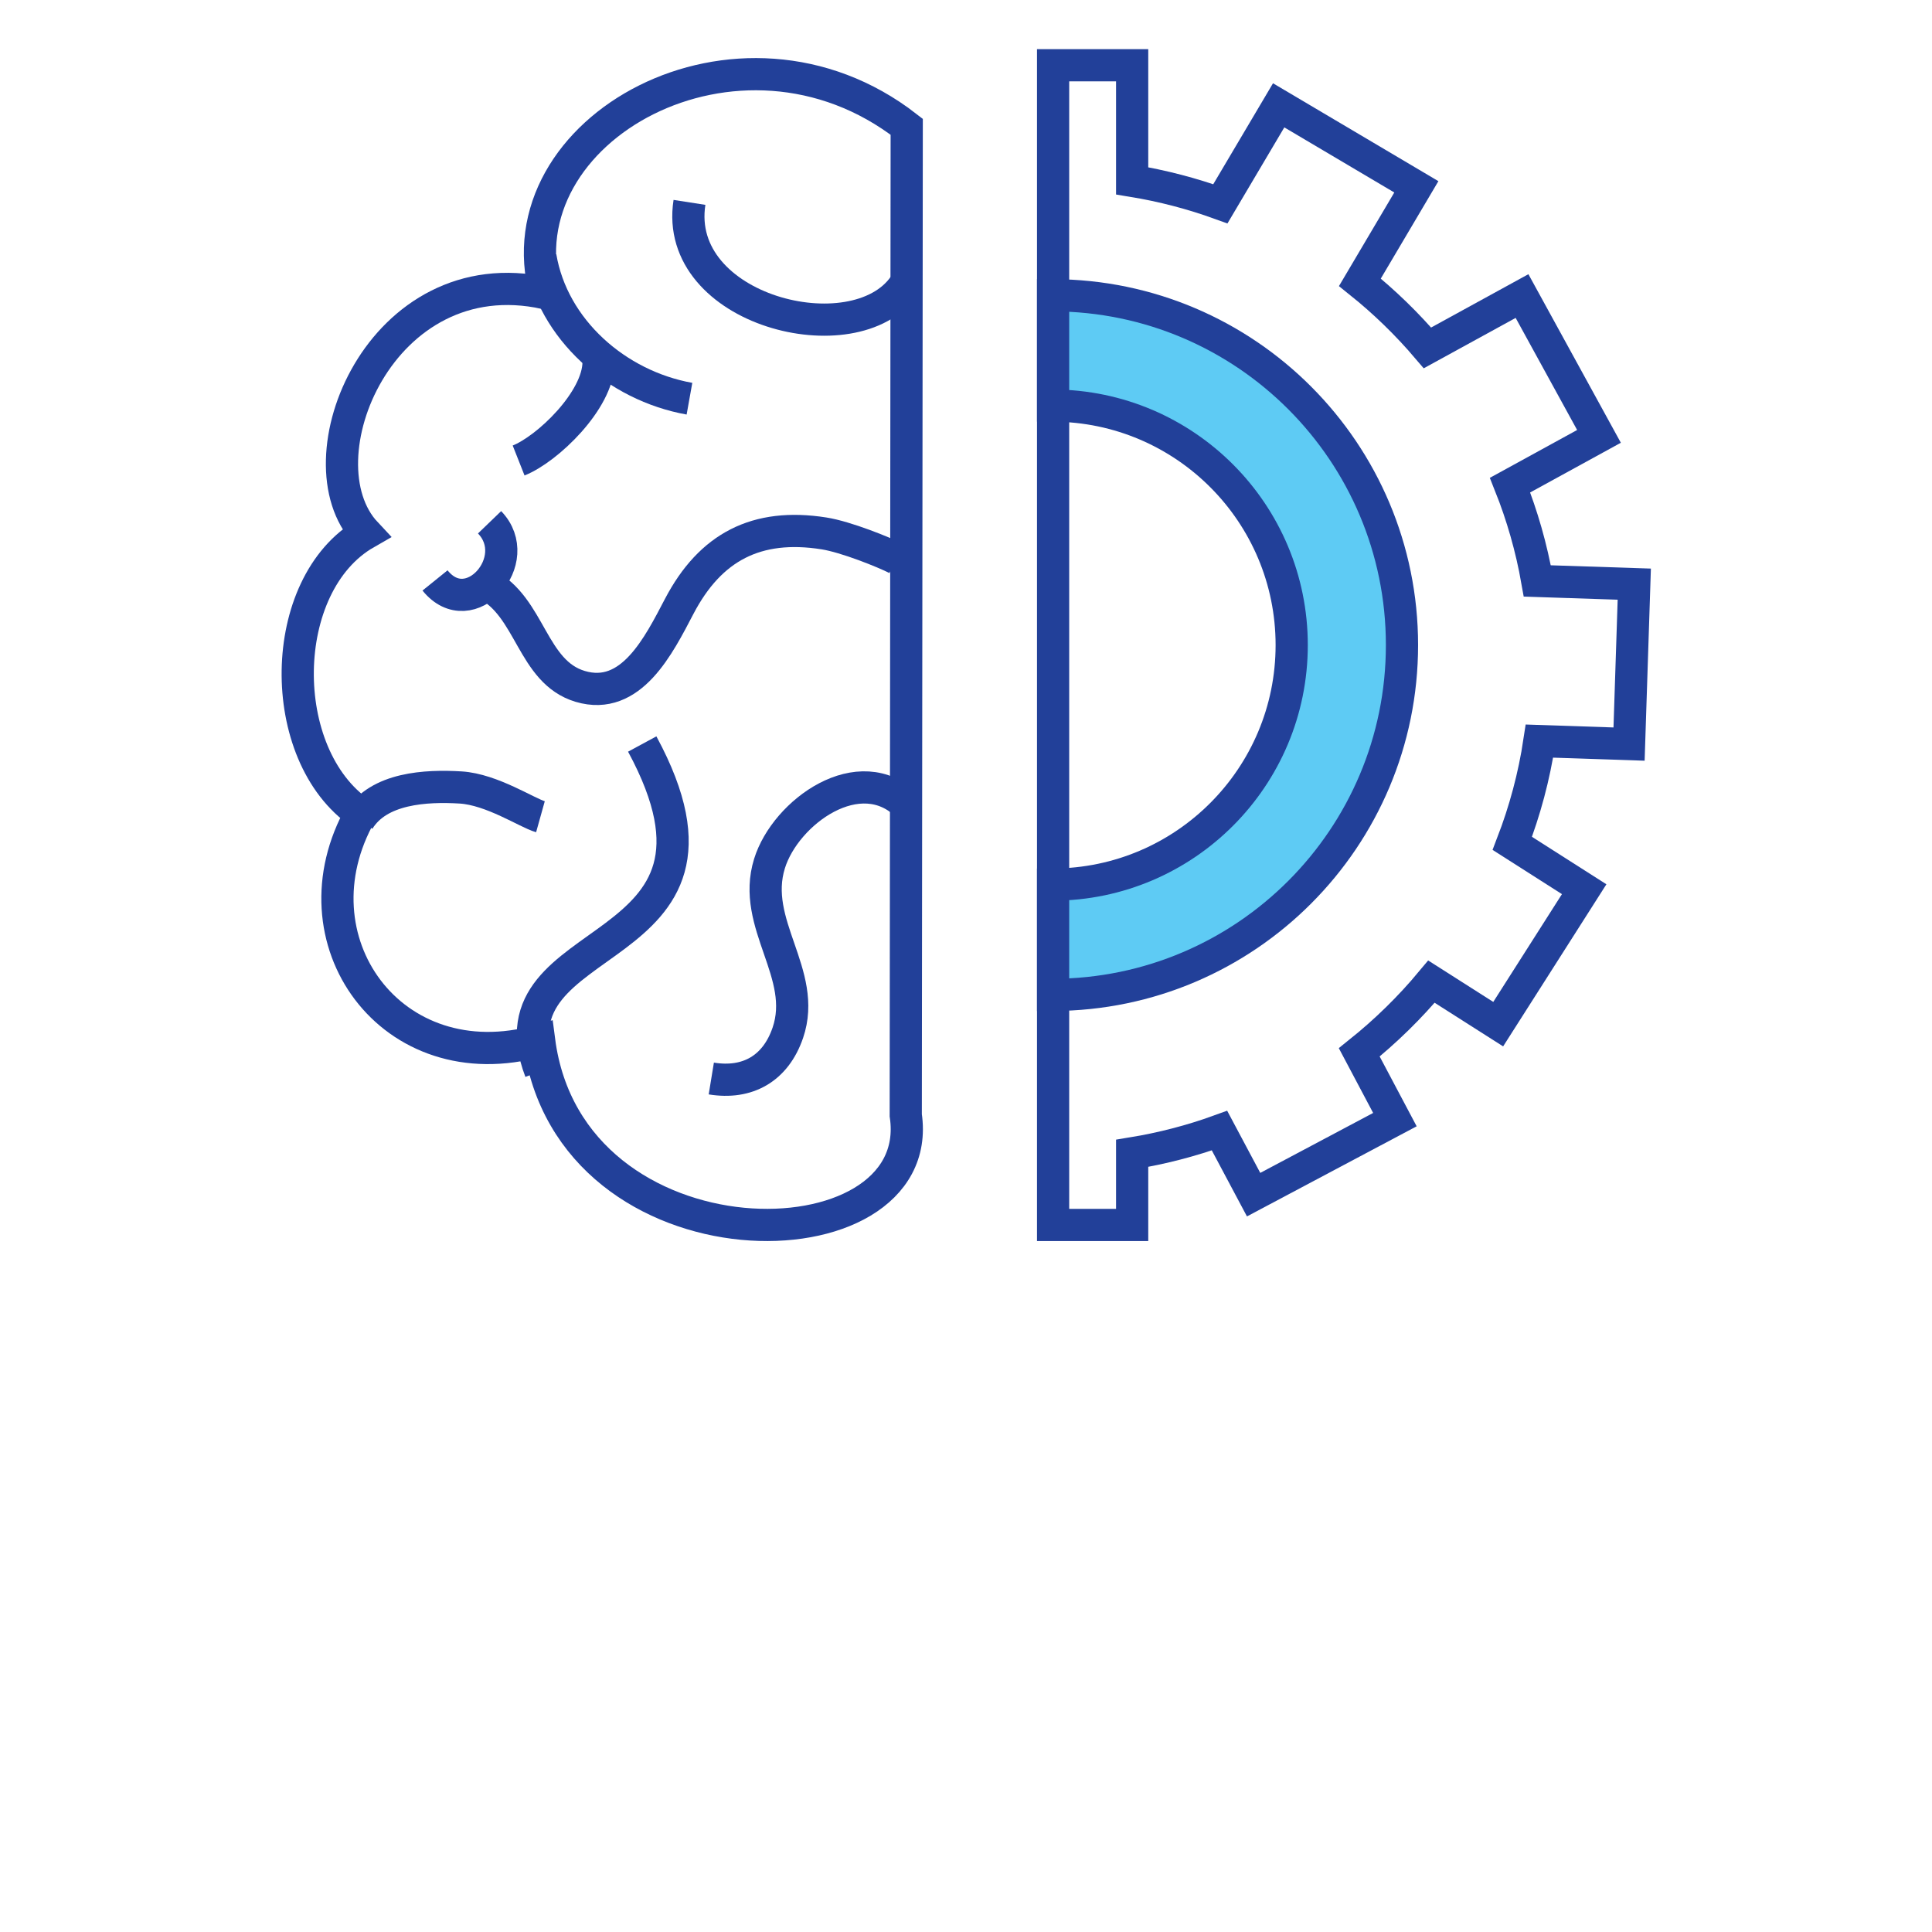 <?xml version="1.0" encoding="utf-8"?>
<!-- Generator: Adobe Illustrator 16.0.0, SVG Export Plug-In . SVG Version: 6.00 Build 0)  -->
<!DOCTYPE svg PUBLIC "-//W3C//DTD SVG 1.1//EN" "http://www.w3.org/Graphics/SVG/1.1/DTD/svg11.dtd">
<svg version="1.1" id="Layer_1" xmlns="http://www.w3.org/2000/svg" xmlns:xlink="http://www.w3.org/1999/xlink" x="0px" y="0px"
	 width="60px" height="60px" viewBox="0 0 60 60" enable-background="new 0 0 60 60" xml:space="preserve">
<g>
	<g>
		<path fill="none" stroke="#224099" stroke-miterlimit="10" d="M28.129,34.636c0.713,4.805-10.442,4.952-11.386-2.316
			c-4.588,1.286-7.758-3.144-5.539-7.058c-2.661-1.817-2.612-7.115,0.161-8.703c-2.119-2.257,0.452-8.58,5.576-7.453
			c-1.399-5.078,6.01-9.216,11.218-5.169L28.129,34.636z"/>
		<path fill="none" stroke="#224099" stroke-miterlimit="10" d="M16.784,7.979c0.381,2.252,2.364,3.998,4.628,4.403"/>
		<path fill="none" stroke="#224099" stroke-miterlimit="10" d="M21.412,6.285c-0.523,3.367,5.126,4.779,6.661,2.596"/>
		<path fill="none" stroke="#224099" stroke-miterlimit="10" d="M18.589,11.253c-0.009,1.181-1.59,2.695-2.483,3.048"/>
		<path fill="none" stroke="#224099" stroke-miterlimit="10" d="M15.09,18.139c1.392,0.704,1.423,2.729,2.93,3.178
			c1.58,0.47,2.439-1.275,3.073-2.485c0.967-1.847,2.403-2.596,4.494-2.267c0.683,0.107,1.866,0.585,2.26,0.785"/>
		<path fill="none" stroke="#224099" stroke-miterlimit="10" d="M13.51,18.026c1.082,1.341,2.818-0.64,1.694-1.806"/>
		<path fill="none" stroke="#224099" stroke-miterlimit="10" d="M28.186,25.027c-1.482-1.479-3.791,0.189-4.288,1.79
			c-0.587,1.885,1.196,3.421,0.569,5.257c-0.381,1.114-1.255,1.604-2.377,1.42"/>
		<path fill="none" stroke="#224099" stroke-miterlimit="10" d="M16.784,33.266c-1.74-4.554,6.886-3.272,3.161-10.16"/>
		<path fill="none" stroke="#224099" stroke-miterlimit="10" d="M11.139,25.477c0.618-1.012,2.094-1.086,3.169-1.021
			c0.972,0.061,2.065,0.793,2.476,0.908"/>
	</g>
	<g>
		<path fill="none" stroke="#224099" stroke-miterlimit="10" d="M50.592,23.108l0.162-4.967l-3.012-0.099
			c-0.182-1.032-0.468-2.028-0.846-2.976l2.762-1.514l-2.39-4.358l-2.937,1.61c-0.634-0.744-1.336-1.426-2.098-2.037l1.753-2.965
			L39.71,3.271L37.9,6.329c-0.877-0.318-1.796-0.558-2.74-0.713V2.027h-2.455v36.015h2.455v-2.225
			c0.935-0.153,1.844-0.39,2.713-0.705l1.059,1.989l4.388-2.33l-1.107-2.089c0.818-0.655,1.571-1.39,2.242-2.196l2.073,1.32
			l2.67-4.191l-2.232-1.423c0.389-1.011,0.677-2.074,0.843-3.177L50.592,23.108z"/>
		<path fill="#5ECBF4" stroke="#224099" stroke-miterlimit="10" d="M32.705,9.17v3.426c4.095,0.016,7.41,3.339,7.41,7.438
			c0,4.099-3.315,7.424-7.41,7.438v3.425c5.985-0.017,10.835-4.873,10.835-10.864C43.54,14.043,38.69,9.186,32.705,9.17z"/>
	</g>
</g>
</svg>
